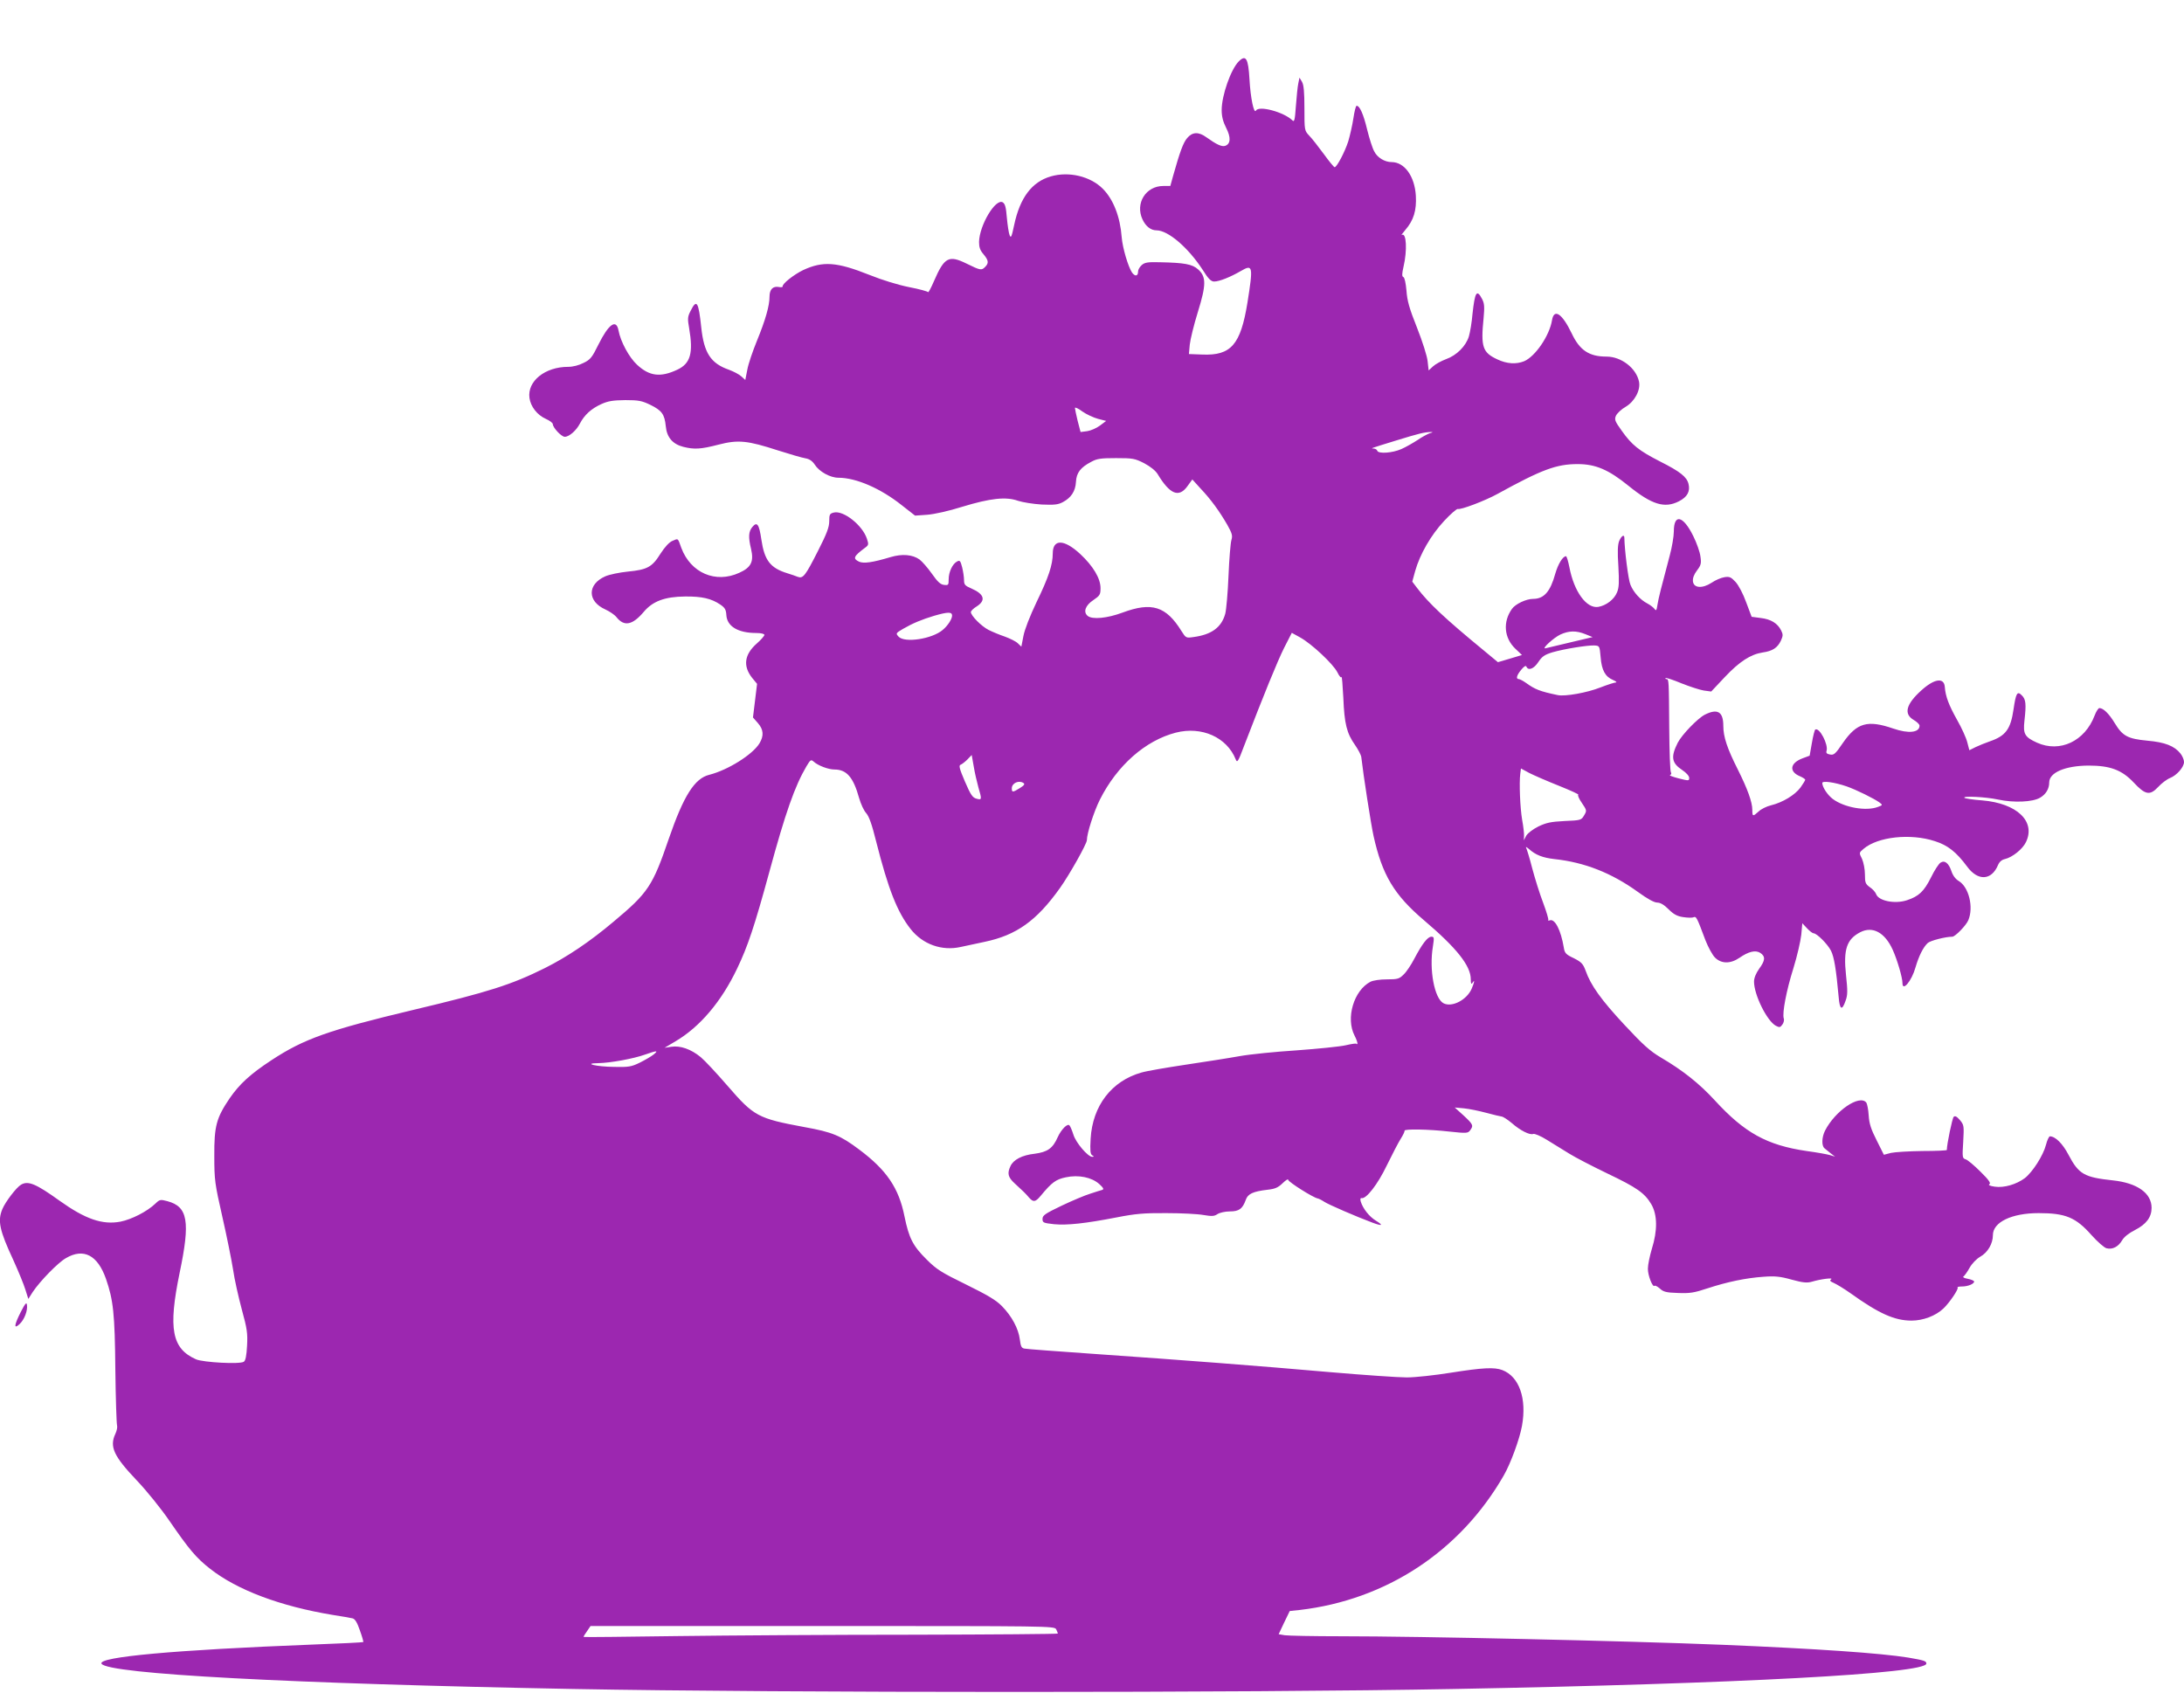 <?xml version="1.0" standalone="no"?>
<!DOCTYPE svg PUBLIC "-//W3C//DTD SVG 20010904//EN"
 "http://www.w3.org/TR/2001/REC-SVG-20010904/DTD/svg10.dtd">
<svg version="1.0" xmlns="http://www.w3.org/2000/svg"
 width="1280pt" height="992pt" viewBox="0 0 1280 992"
 preserveAspectRatio="xMidYMid meet">
<g transform="translate(0,992) scale(0.1,-0.1)"
fill="#9c27b0" stroke="none">
<path d="M7260 9560 c-46 -46 -100 -199 -100 -285 0 -38 8 -68 26 -104 29 -56
27 -95 -6 -106 -20 -6 -50 8 -109 50 -46 34 -83 32 -113 -4 -23 -26 -43 -81
-83 -223 l-16 -58 -41 0 c-103 0 -166 -102 -122 -196 19 -41 49 -64 82 -64 68
0 186 -101 271 -232 33 -53 49 -68 67 -68 30 0 95 26 157 62 70 41 72 28 38
-186 -40 -246 -96 -311 -264 -304 l-79 3 5 55 c3 30 24 116 47 190 50 161 50
208 2 251 -34 31 -81 39 -223 42 -73 2 -90 -1 -108 -17 -12 -11 -21 -27 -21
-37 0 -28 -17 -31 -35 -7 -23 34 -56 145 -61 208 -9 120 -49 222 -111 284 -73
73 -199 103 -305 72 -110 -32 -180 -124 -214 -284 -15 -71 -19 -80 -27 -60 -5
12 -12 59 -16 102 -5 61 -10 81 -24 90 -42 25 -137 -134 -139 -232 0 -31 6
-49 26 -72 30 -36 32 -52 10 -74 -21 -22 -28 -21 -109 19 -104 51 -130 38
-190 -100 -18 -42 -34 -72 -36 -67 -2 4 -52 18 -110 29 -65 13 -157 41 -234
72 -191 76 -272 82 -388 28 -54 -26 -124 -81 -120 -96 1 -4 -9 -6 -23 -3 -34
6 -54 -14 -54 -57 0 -53 -24 -137 -74 -259 -24 -59 -50 -134 -56 -168 l-12
-61 -23 21 c-13 12 -46 29 -73 39 -106 37 -146 98 -162 247 -16 153 -27 170
-63 97 -17 -33 -18 -45 -8 -101 25 -145 8 -207 -70 -243 -98 -46 -163 -38
-235 29 -47 43 -97 136 -109 201 -13 70 -58 38 -118 -83 -37 -75 -47 -88 -87
-107 -27 -14 -62 -23 -90 -23 -136 0 -240 -84 -227 -182 7 -51 45 -100 96
-123 23 -10 41 -24 41 -31 0 -20 50 -74 70 -74 26 0 68 37 89 78 26 50 66 87
126 114 40 18 68 22 140 23 79 0 97 -4 147 -28 67 -33 83 -55 90 -125 6 -65
40 -105 103 -121 64 -16 102 -14 206 13 116 30 170 24 349 -34 69 -22 141 -43
160 -46 24 -4 41 -16 55 -37 26 -41 90 -77 139 -77 104 0 248 -63 371 -161
l78 -61 71 5 c41 3 127 22 206 47 164 50 256 60 326 35 27 -9 90 -19 139 -22
74 -3 96 -1 124 14 49 26 74 64 77 119 3 53 26 84 89 117 34 19 57 22 146 22
98 0 110 -2 165 -30 37 -20 66 -43 79 -64 71 -118 124 -140 174 -71 l29 40 48
-53 c61 -64 112 -135 157 -213 28 -50 32 -64 24 -89 -5 -17 -13 -111 -17 -210
-4 -99 -13 -199 -19 -222 -22 -80 -80 -123 -188 -137 -42 -6 -43 -5 -69 36
-90 145 -174 171 -344 108 -91 -34 -178 -42 -205 -20 -28 23 -14 62 33 93 38
26 42 32 42 70 0 57 -43 129 -119 200 -95 88 -161 89 -161 3 0 -66 -25 -141
-95 -285 -39 -82 -70 -161 -77 -199 l-12 -62 -21 20 c-11 11 -46 28 -76 39
-30 10 -73 28 -95 39 -43 22 -104 84 -104 105 1 7 15 21 33 32 57 36 46 73
-30 106 -37 16 -43 22 -43 49 0 17 -5 51 -11 75 -10 39 -14 43 -30 34 -27 -14
-49 -62 -49 -104 0 -34 -2 -36 -27 -33 -21 2 -38 18 -71 65 -24 34 -57 72 -73
84 -41 29 -102 34 -169 14 -107 -32 -158 -39 -185 -27 -38 18 -33 31 34 81 22
16 23 20 12 53 -26 80 -138 168 -194 154 -24 -6 -27 -11 -27 -51 0 -34 -14
-72 -65 -172 -75 -148 -88 -165 -119 -154 -11 5 -39 14 -61 21 -101 31 -135
76 -153 199 -13 89 -25 106 -53 72 -22 -27 -24 -59 -7 -129 17 -74 0 -108 -69
-139 -139 -64 -285 -1 -340 146 -21 59 -17 56 -52 41 -19 -8 -44 -35 -70 -75
-49 -79 -78 -94 -191 -105 -49 -5 -108 -17 -133 -28 -106 -47 -105 -147 1
-194 26 -12 55 -32 65 -45 45 -57 94 -47 160 31 52 62 123 89 242 90 99 1 154
-12 206 -47 28 -19 34 -30 36 -62 4 -66 68 -105 176 -105 28 0 47 -5 47 -11 0
-6 -20 -29 -44 -50 -74 -65 -83 -133 -27 -203 l28 -34 -12 -99 -12 -98 29 -33
c33 -38 36 -74 9 -119 -41 -66 -184 -156 -294 -184 -86 -21 -150 -122 -237
-374 -95 -278 -121 -317 -323 -486 -141 -119 -274 -208 -404 -273 -195 -97
-329 -140 -771 -245 -499 -119 -641 -170 -830 -294 -125 -82 -188 -140 -246
-224 -78 -115 -91 -163 -90 -338 0 -141 3 -162 47 -356 26 -114 54 -253 63
-310 8 -57 32 -162 51 -233 31 -113 35 -140 31 -213 -3 -58 -9 -88 -19 -94
-22 -16 -238 -4 -280 14 -142 63 -164 179 -96 508 63 301 48 387 -72 419 -41
11 -45 10 -70 -14 -49 -47 -140 -93 -205 -106 -106 -20 -206 15 -356 122 -139
100 -185 119 -226 95 -27 -15 -92 -100 -110 -143 -29 -69 -17 -125 64 -299 30
-66 62 -144 71 -174 l17 -54 26 41 c43 64 147 171 194 198 104 61 186 18 235
-121 43 -124 52 -204 55 -532 2 -171 7 -318 10 -327 3 -9 -1 -31 -10 -50 -35
-75 -10 -130 126 -273 58 -61 142 -165 192 -238 115 -167 156 -216 238 -280
158 -124 410 -219 718 -270 52 -8 104 -17 116 -20 14 -3 27 -23 43 -70 13 -36
22 -67 20 -69 -2 -2 -139 -9 -304 -15 -797 -31 -1254 -72 -1230 -112 38 -60
1103 -117 2765 -148 1211 -23 3961 -23 5165 0 1666 31 2765 90 2765 149 0 15
-13 19 -106 35 -160 26 -535 52 -1089 75 -568 23 -1765 50 -2235 50 -162 0
-311 3 -331 6 l-35 6 32 68 33 68 58 6 c507 59 941 344 1196 788 40 69 93 213
107 291 29 160 -16 289 -115 327 -47 18 -116 14 -300 -15 -93 -15 -210 -28
-260 -28 -49 0 -252 14 -450 31 -422 37 -851 70 -1385 107 -212 15 -394 28
-406 31 -17 3 -22 13 -27 54 -8 63 -47 136 -105 195 -34 35 -85 65 -209 126
-145 71 -173 88 -232 147 -81 80 -104 126 -130 253 -33 166 -105 272 -266 392
-109 82 -158 102 -319 131 -275 51 -297 63 -452 242 -63 73 -134 149 -157 168
-57 47 -120 69 -172 61 l-40 -6 64 38 c144 85 269 233 361 426 62 129 102 248
189 567 94 346 149 502 217 618 24 40 27 42 43 28 25 -23 86 -46 121 -46 72 0
111 -45 145 -167 10 -35 28 -74 41 -88 17 -19 34 -66 59 -167 71 -280 124
-414 202 -513 71 -90 183 -130 294 -105 30 6 93 20 140 30 186 39 304 123 441
315 57 80 158 260 158 281 0 39 41 167 76 237 101 201 267 347 445 393 152 39
299 -27 351 -156 9 -23 14 -16 50 80 114 296 194 493 234 573 l45 88 49 -27
c67 -37 193 -155 218 -204 11 -23 22 -35 24 -28 3 7 7 -48 11 -122 6 -152 20
-208 69 -277 18 -26 34 -57 36 -68 12 -107 57 -396 72 -464 51 -230 121 -346
295 -494 192 -163 275 -267 275 -347 0 -26 3 -31 10 -20 14 22 12 5 -4 -33
-28 -67 -116 -113 -166 -87 -53 28 -85 196 -62 333 8 52 7 57 -9 57 -22 0 -54
-42 -100 -129 -18 -35 -46 -77 -62 -92 -26 -26 -35 -29 -98 -29 -41 0 -81 -6
-97 -14 -98 -51 -146 -214 -93 -316 12 -23 19 -45 16 -48 -3 -3 -5 -3 -5 0 0
4 -28 0 -62 -8 -34 -8 -164 -21 -288 -30 -124 -8 -274 -23 -335 -34 -60 -11
-202 -33 -315 -50 -113 -17 -230 -37 -260 -46 -175 -49 -287 -195 -298 -388
-4 -69 -2 -90 9 -97 12 -7 12 -9 0 -9 -25 0 -96 83 -110 130 -8 25 -18 49 -23
54 -11 14 -48 -23 -69 -69 -29 -66 -60 -87 -135 -97 -74 -8 -125 -35 -142 -73
-20 -42 -14 -65 24 -100 50 -46 64 -59 85 -84 25 -28 37 -27 68 10 66 80 90
97 148 109 74 16 152 0 196 -40 24 -22 28 -30 17 -34 -8 -2 -40 -12 -70 -22
-30 -9 -106 -41 -167 -70 -98 -47 -113 -57 -113 -78 0 -22 5 -24 68 -31 77 -7
181 4 367 40 107 21 158 26 290 25 88 0 186 -5 218 -11 49 -8 63 -8 82 5 14 9
46 16 73 16 54 0 74 15 93 67 12 36 42 50 128 60 45 5 62 13 89 39 17 17 32
26 32 19 0 -12 147 -105 173 -109 6 -1 24 -10 39 -20 24 -16 188 -87 282 -122
57 -21 66 -17 21 11 -40 24 -77 71 -90 113 -4 14 -2 21 4 20 27 -8 96 81 149
192 31 63 67 133 81 155 14 22 24 43 23 48 -3 11 139 9 262 -5 102 -11 109
-10 122 7 21 28 18 35 -38 87 l-52 47 55 -5 c30 -3 88 -15 129 -26 41 -11 82
-21 91 -22 9 -1 35 -18 59 -38 50 -44 106 -72 126 -64 8 3 44 -12 79 -34 36
-22 95 -59 133 -82 37 -23 136 -74 221 -115 174 -83 220 -115 259 -181 36 -62
37 -154 3 -262 -12 -41 -23 -92 -23 -115 -1 -39 28 -113 39 -101 4 3 17 -4 31
-16 20 -19 37 -24 105 -26 70 -3 96 1 174 27 116 38 226 61 329 68 66 5 98 2
165 -17 66 -18 90 -20 118 -12 54 16 128 25 113 14 -10 -7 -6 -12 15 -21 16
-7 61 -34 99 -61 166 -119 258 -160 357 -160 68 0 142 28 187 71 35 33 91 115
83 123 -4 3 8 6 26 6 34 0 71 15 71 29 0 5 -17 12 -37 16 -20 3 -32 10 -26 13
6 4 23 27 36 51 14 25 41 53 62 65 45 25 75 77 75 127 0 76 110 129 268 129
158 0 218 -25 310 -129 35 -39 75 -74 88 -77 35 -9 69 9 91 46 11 20 40 43 76
61 66 34 97 75 97 130 0 86 -84 146 -228 161 -167 18 -199 36 -259 150 -34 65
-77 108 -109 108 -5 0 -16 -22 -23 -50 -16 -62 -78 -159 -124 -195 -50 -37
-122 -58 -176 -50 -29 4 -40 10 -31 15 9 6 -5 26 -53 73 -36 36 -74 68 -86 72
-20 6 -21 11 -15 103 5 93 5 98 -19 127 -19 22 -29 27 -37 19 -8 -8 -40 -160
-40 -194 0 -3 -64 -6 -143 -6 -78 -1 -161 -6 -184 -11 l-42 -11 -42 84 c-33
65 -44 98 -47 147 -2 34 -9 68 -14 75 -40 49 -183 -49 -242 -165 -19 -38 -21
-88 -3 -103 6 -5 23 -19 37 -30 l25 -19 -30 9 c-16 5 -78 16 -137 24 -232 34
-363 106 -538 297 -91 99 -188 176 -316 251 -64 38 -104 74 -214 192 -135 145
-197 231 -227 317 -15 40 -24 50 -69 73 -47 22 -54 30 -59 63 -17 102 -52 170
-82 159 -8 -3 -12 -2 -9 2 3 4 -11 50 -30 101 -20 52 -48 142 -64 202 -15 59
-32 114 -36 121 -4 7 4 3 17 -8 39 -35 80 -51 149 -59 177 -19 335 -81 490
-193 55 -40 95 -62 113 -62 18 0 40 -13 66 -39 30 -30 51 -41 85 -46 25 -4 53
-5 61 -1 17 6 19 2 70 -134 16 -41 41 -87 56 -102 37 -37 90 -38 143 -2 55 38
95 47 123 29 31 -21 29 -44 -7 -93 -19 -27 -30 -54 -30 -75 0 -78 76 -231 128
-259 21 -11 26 -10 38 7 8 10 12 27 8 37 -9 31 15 161 57 294 22 71 42 159 46
196 l6 67 27 -29 c16 -17 33 -30 39 -30 19 0 82 -63 102 -102 18 -36 30 -105
45 -271 6 -76 20 -83 41 -21 12 32 12 58 2 150 -16 149 4 209 83 250 73 38
145 -1 191 -103 27 -60 57 -163 57 -195 0 -52 54 13 76 91 20 69 46 120 72
144 15 14 104 37 144 37 17 0 82 67 94 97 32 76 3 195 -57 230 -18 11 -34 32
-42 57 -16 47 -39 66 -64 50 -10 -6 -35 -44 -55 -85 -42 -84 -72 -112 -141
-135 -72 -24 -169 -4 -182 37 -4 10 -19 28 -36 39 -26 19 -29 27 -29 75 0 31
-8 70 -17 91 -18 36 -18 36 9 59 83 71 275 92 418 45 76 -24 126 -64 189 -149
63 -86 143 -82 181 9 8 19 22 31 40 35 44 10 105 59 124 100 58 121 -53 227
-257 244 -54 4 -100 11 -104 15 -13 12 123 6 197 -10 93 -20 204 -15 247 11
34 20 53 52 53 89 0 58 93 98 230 99 127 0 195 -25 265 -99 68 -73 95 -78 143
-27 20 22 52 46 70 53 40 16 82 64 82 94 0 13 -9 35 -21 50 -35 44 -91 66
-194 75 -115 11 -145 27 -191 103 -34 56 -67 88 -90 88 -6 0 -19 -20 -28 -44
-57 -150 -203 -219 -337 -159 -73 33 -83 51 -74 130 11 98 8 124 -15 147 -27
28 -35 15 -49 -81 -17 -117 -46 -156 -139 -188 -26 -9 -63 -24 -84 -34 l-36
-18 -12 46 c-6 25 -33 85 -60 132 -48 86 -68 137 -72 194 -5 56 -62 47 -137
-21 -90 -81 -105 -138 -46 -173 19 -11 35 -26 35 -34 0 -41 -64 -48 -154 -17
-151 52 -213 34 -295 -84 -44 -65 -53 -73 -76 -68 -18 3 -24 9 -20 21 12 37
-42 140 -66 125 -4 -2 -13 -38 -20 -79 l-13 -74 -43 -16 c-73 -28 -79 -78 -13
-105 16 -7 30 -16 30 -20 0 -4 -13 -25 -28 -46 -32 -43 -103 -87 -173 -104
-25 -6 -58 -22 -72 -36 -34 -31 -37 -30 -37 9 0 46 -28 123 -85 237 -63 125
-85 192 -85 256 0 83 -34 103 -109 65 -42 -22 -133 -116 -158 -164 -42 -83
-36 -119 26 -160 24 -16 41 -35 41 -46 0 -18 -2 -18 -62 -3 -34 9 -57 17 -50
20 7 2 9 9 5 15 -5 7 -9 125 -10 262 -2 278 -2 285 -16 285 -6 0 -8 3 -5 6 3
3 45 -11 93 -31 48 -19 106 -38 130 -42 l44 -6 80 85 c86 91 151 133 222 144
57 8 86 27 106 68 13 29 14 37 2 61 -21 42 -60 66 -120 73 l-53 7 -32 85 c-18
50 -44 99 -62 119 -27 29 -36 33 -66 28 -19 -3 -52 -17 -74 -32 -55 -36 -106
-32 -110 8 -2 19 6 40 24 64 23 30 26 41 20 81 -3 26 -22 80 -42 120 -59 120
-114 134 -114 27 0 -29 -11 -93 -24 -141 -49 -184 -66 -250 -72 -289 -5 -33
-8 -37 -17 -24 -7 9 -25 23 -42 32 -41 21 -81 65 -99 109 -13 29 -35 207 -36
276 0 22 -17 12 -30 -18 -9 -22 -11 -63 -5 -149 5 -93 4 -125 -8 -153 -17 -42
-64 -77 -110 -85 -69 -11 -142 90 -169 232 -7 36 -16 65 -20 65 -19 0 -47 -47
-63 -103 -29 -105 -66 -147 -130 -147 -40 0 -104 -30 -124 -59 -54 -76 -46
-170 20 -233 l39 -37 -70 -21 -71 -21 -82 68 c-231 190 -324 278 -391 366
l-29 38 17 62 c28 99 92 210 169 293 38 41 75 73 81 71 17 -6 160 48 234 89
258 142 344 174 468 174 106 0 182 -33 298 -127 137 -111 212 -134 296 -91 49
25 67 58 56 102 -10 41 -49 72 -166 131 -127 65 -166 97 -225 180 -41 57 -44
66 -34 89 7 14 32 38 57 52 52 31 88 97 78 147 -16 79 -104 147 -190 147 -103
0 -158 37 -205 137 -56 116 -103 147 -115 76 -15 -91 -98 -212 -163 -240 -47
-19 -101 -16 -158 11 -86 40 -97 73 -80 241 6 67 5 86 -9 113 -31 59 -42 41
-56 -88 -4 -49 -14 -107 -21 -131 -17 -57 -72 -112 -134 -134 -27 -10 -62 -29
-76 -42 l-26 -24 -6 54 c-3 30 -30 115 -62 196 -45 113 -58 158 -62 218 -4 44
-11 77 -18 79 -9 4 -9 18 1 62 22 94 17 201 -10 185 -6 -4 3 9 20 29 49 56 67
115 62 201 -7 115 -67 197 -142 197 -40 0 -84 26 -102 63 -10 17 -28 74 -41
126 -22 92 -44 141 -62 141 -5 0 -13 -33 -19 -73 -6 -40 -20 -101 -30 -135
-20 -62 -67 -152 -80 -152 -4 0 -33 35 -64 78 -31 42 -69 91 -85 107 -28 30
-28 32 -28 160 0 95 -4 137 -14 155 l-15 25 -7 -34 c-4 -19 -10 -78 -14 -132
-6 -84 -9 -96 -21 -84 -49 48 -196 88 -213 57 -12 -22 -32 74 -38 183 -7 123
-21 147 -63 105z m-824 -2095 l47 -12 -36 -27 c-20 -15 -54 -30 -75 -33 l-39
-5 -17 65 c-9 37 -16 71 -16 76 0 6 20 -3 44 -21 24 -17 66 -36 92 -43z m1944
-84 c-14 -5 -46 -22 -72 -40 -26 -17 -68 -41 -95 -53 -52 -23 -134 -29 -141
-10 -2 7 -11 12 -20 13 -21 1 -26 -1 133 48 130 40 162 48 200 49 15 0 14 -2
-5 -7z m-2800 -1069 c0 -20 -25 -59 -55 -84 -62 -53 -224 -78 -259 -39 -17 19
-16 20 26 45 57 33 110 55 183 77 80 23 105 24 105 1z m3712 -109 l42 -17
-135 -32 c-74 -18 -138 -33 -143 -34 -20 -1 51 63 89 81 50 23 93 24 147 2z
m89 -135 c6 -76 27 -114 72 -133 18 -8 25 -14 17 -15 -8 0 -49 -13 -90 -29
-78 -31 -208 -54 -250 -45 -105 22 -133 33 -187 72 -17 12 -36 22 -42 22 -18
0 -12 23 15 55 16 20 27 26 30 18 11 -26 44 -13 70 27 22 33 37 43 83 57 69
20 206 42 246 40 30 -2 30 -3 36 -69z m-3647 -762 c21 -72 21 -76 -11 -67 -23
6 -34 22 -68 101 -32 75 -37 94 -25 98 8 3 26 17 40 31 l25 26 12 -68 c6 -37
19 -92 27 -121z m3404 8 c67 -27 118 -50 112 -52 -5 -2 4 -24 21 -48 29 -43
30 -45 13 -73 -16 -28 -20 -29 -115 -33 -80 -4 -107 -10 -153 -32 -32 -16 -62
-39 -71 -54 l-14 -27 1 25 c1 14 -4 57 -11 95 -12 71 -18 215 -11 270 l4 31
50 -27 c28 -14 106 -48 174 -75z m-3140 17 c10 -6 5 -14 -21 -30 -42 -26 -47
-26 -47 -1 0 30 41 49 68 31z m4825 -20 c57 -20 160 -71 192 -94 20 -15 19
-16 -8 -26 -69 -27 -198 -4 -265 46 -31 23 -62 70 -62 94 0 14 70 5 143 -20z
m-6993 -1572 c-14 -11 -50 -32 -80 -47 -49 -24 -66 -27 -150 -25 -105 1 -188
21 -94 22 70 1 207 26 274 50 71 25 81 25 50 0z m2360 -3368 c5 -11 10 -22 10
-25 0 -3 -381 -6 -847 -7 -467 0 -1091 -4 -1388 -8 -297 -4 -542 -7 -544 -5
-2 2 7 17 19 33 l21 31 1359 0 c1334 0 1359 0 1370 -19z"/>
<path d="M122 2231 c-40 -79 -42 -104 -7 -71 28 26 48 79 43 112 -2 18 -10 10
-36 -41z"/>
</g>
</svg>
